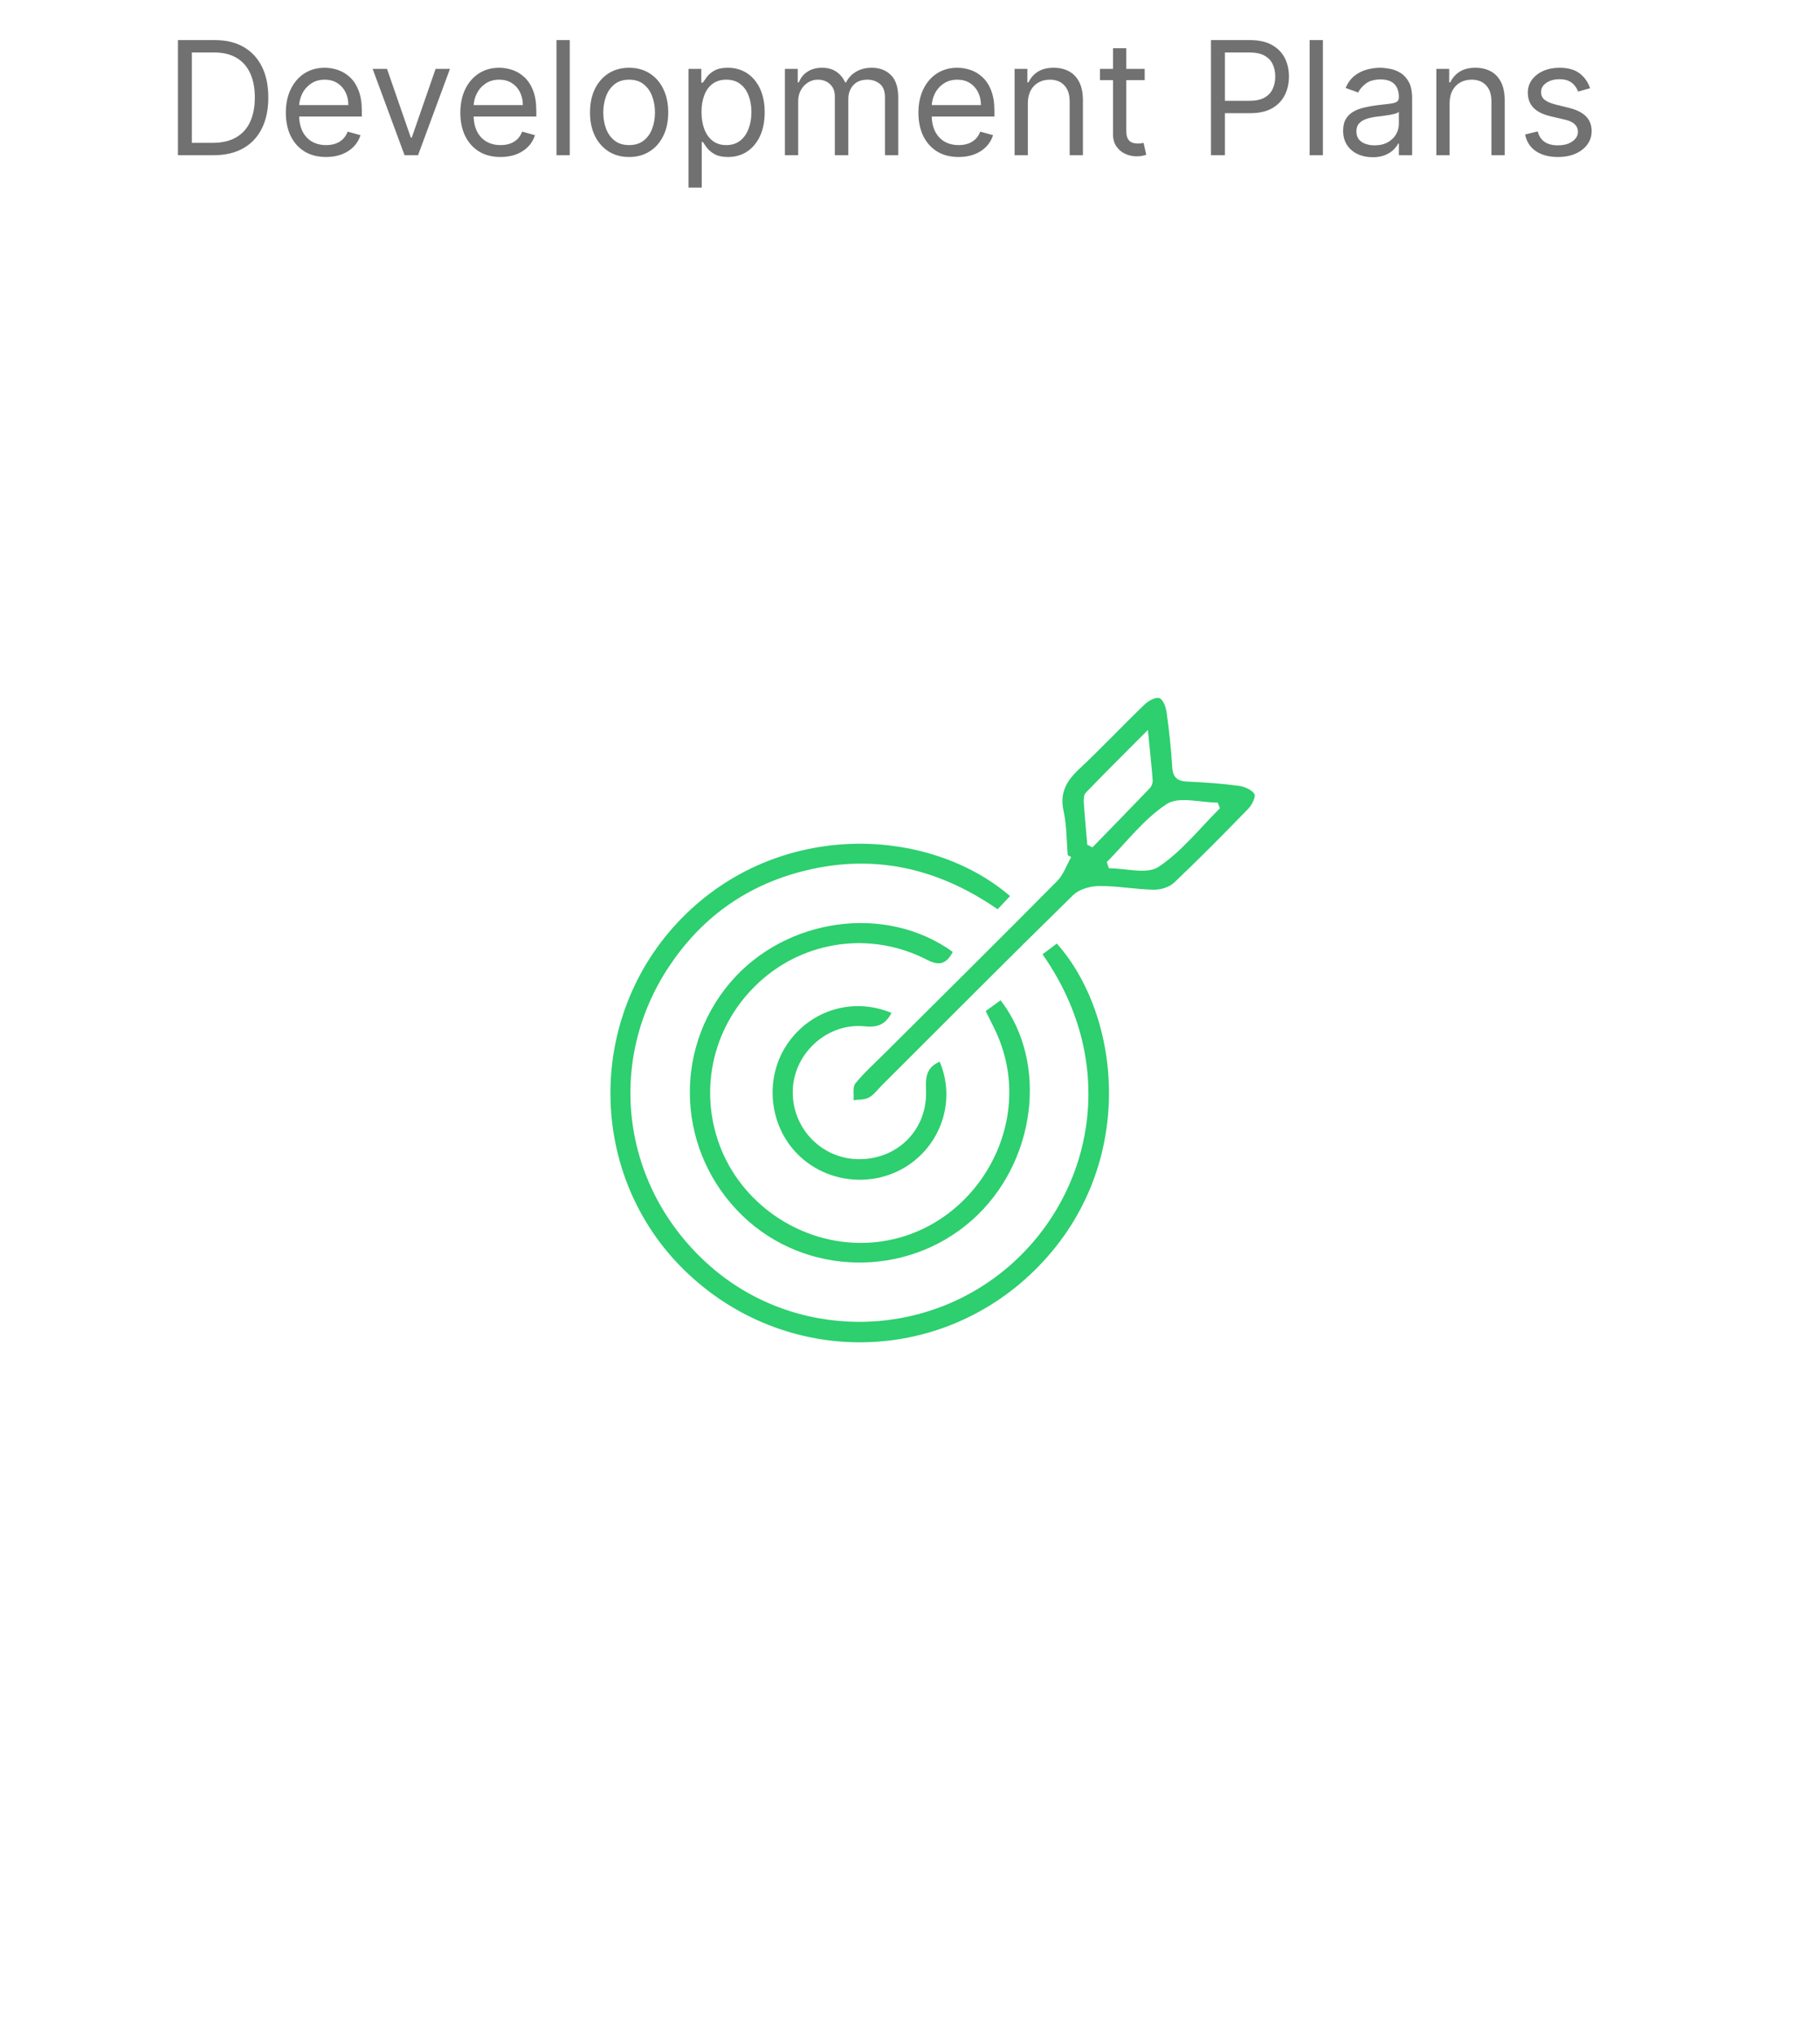<svg width="161" height="180" viewBox="0 0 161 180" fill="none" xmlns="http://www.w3.org/2000/svg">
<g filter="url(#filter0_d_153_102)">
<path d="M145.656 86.658L120.842 43.229C117.322 37.064 110.777 33.247 103.67 33.211L53.603 32.957C46.5 32.921 39.913 36.671 36.33 42.8L11.077 85.976C7.494 92.105 7.456 99.673 10.976 105.838L35.79 149.267C39.31 155.432 45.859 159.249 52.962 159.286L72.403 159.384L77.953 167.8L83.589 159.441L103.029 159.539C110.132 159.576 116.719 155.825 120.302 149.696L145.555 106.521C149.138 100.391 149.176 92.824 145.656 86.658Z" fill="white"/>
</g>
<path d="M89.352 79.259C89.006 79.627 88.664 79.989 88.252 80.426C82.824 76.668 76.966 75.414 70.605 77.168C65.765 78.501 61.954 81.319 59.18 85.495C53.508 94.041 55.036 105.135 62.797 111.968C70.243 118.524 81.56 118.578 89.17 112.078C96.6 105.73 99.154 94.271 92.223 84.41C92.61 84.118 93.047 83.787 93.487 83.457C99.154 89.822 100.657 102.962 91.899 111.984C83.308 120.833 69.403 120.99 60.558 112.368C51.92 103.947 51.806 89.913 60.272 81.25C68.866 72.458 82.167 73.087 89.352 79.259Z" fill="#2DCF6E"/>
<path d="M94.453 75.637C94.343 74.335 94.365 73.002 94.085 71.735C93.733 70.134 94.333 69.084 95.45 68.037C97.437 66.178 99.302 64.191 101.261 62.304C101.594 61.983 102.22 61.638 102.563 61.751C102.883 61.858 103.135 62.537 103.198 62.996C103.421 64.6 103.6 66.216 103.695 67.832C103.748 68.772 104.147 69.093 105.044 69.134C106.559 69.2 108.075 69.31 109.575 69.505C110.081 69.571 110.71 69.838 110.965 70.222C111.116 70.452 110.751 71.197 110.43 71.527C108.279 73.744 106.11 75.942 103.871 78.064C103.443 78.47 102.676 78.709 102.072 78.697C100.456 78.668 98.84 78.354 97.226 78.369C96.447 78.376 95.459 78.652 94.924 79.178C89.242 84.743 83.632 90.385 78.004 96.004C77.633 96.375 77.312 96.834 76.868 97.076C76.485 97.287 75.966 97.243 75.504 97.312C75.548 96.805 75.406 96.148 75.674 95.825C76.463 94.856 77.409 94.013 78.299 93.126C83.378 88.067 88.475 83.023 93.519 77.929C94.076 77.366 94.352 76.524 94.758 75.81C94.657 75.753 94.553 75.694 94.453 75.637ZM97.906 76.256C97.968 76.436 98.028 76.618 98.091 76.797C99.582 76.797 101.449 77.363 102.484 76.678C104.537 75.313 106.135 73.26 107.918 71.489C107.855 71.323 107.789 71.156 107.726 70.993C106.195 70.993 104.283 70.414 103.21 71.118C101.185 72.442 99.644 74.502 97.906 76.256ZM96.182 74.722C96.333 74.797 96.484 74.876 96.638 74.951C98.333 73.209 100.038 71.47 101.717 69.713C101.877 69.546 101.987 69.241 101.968 69.011C101.868 67.688 101.72 66.364 101.544 64.565C99.503 66.615 97.751 68.351 96.041 70.125C95.865 70.307 95.858 70.716 95.877 71.011C95.959 72.25 96.079 73.486 96.182 74.722Z" fill="#2DCF6E"/>
<path d="M84.287 84.202C83.698 85.281 83.098 85.457 81.985 84.885C77.07 82.357 71.227 83.177 67.215 86.822C63.142 90.523 61.753 96.202 63.668 101.321C65.551 106.349 70.498 109.833 75.894 109.934C85.384 110.113 92.053 100.01 88.148 91.369C87.89 90.8 87.598 90.249 87.195 89.432C87.601 89.139 88.057 88.806 88.513 88.476C92.799 94.032 91.635 102.928 85.975 107.934C80.164 113.075 71.227 112.896 65.677 107.528C59.913 101.956 59.448 92.954 64.605 86.897C69.495 81.165 78.362 79.913 84.287 84.202Z" fill="#2DCF6E"/>
<path d="M83.126 93.906C84.532 97.218 83.356 101.038 80.362 103.054C77.321 105.098 73.158 104.692 70.564 102.095C68.032 99.56 67.614 95.412 69.592 92.425C71.623 89.353 75.438 88.168 78.865 89.595C78.35 90.564 77.702 90.906 76.516 90.781C73.249 90.435 70.299 93.079 70.136 96.309C69.966 99.632 72.535 102.437 75.831 102.528C79.284 102.626 81.981 100.038 81.922 96.589C81.9 95.501 81.793 94.482 83.126 93.906Z" fill="#2DCF6E"/>
<path d="M18.883 13.729H15.741L15.741 3.547L19.022 3.547C20.01 3.547 20.855 3.751 21.558 4.159C22.26 4.563 22.799 5.145 23.173 5.904C23.548 6.659 23.735 7.564 23.735 8.618C23.735 9.679 23.546 10.592 23.168 11.357C22.791 12.12 22.24 12.706 21.518 13.117C20.795 13.525 19.917 13.729 18.883 13.729ZM16.974 12.635H18.803C19.645 12.635 20.343 12.473 20.896 12.148C21.45 11.823 21.863 11.361 22.134 10.761C22.406 10.161 22.542 9.447 22.542 8.618C22.542 7.796 22.408 7.088 22.139 6.495C21.871 5.899 21.47 5.441 20.936 5.123C20.402 4.802 19.738 4.641 18.942 4.641L16.974 4.641V12.635ZM28.846 13.888C28.11 13.888 27.475 13.726 26.942 13.401C26.412 13.073 26.002 12.615 25.714 12.029C25.429 11.439 25.286 10.753 25.286 9.97C25.286 9.188 25.429 8.499 25.714 7.902C26.002 7.302 26.403 6.835 26.917 6.5C27.434 6.162 28.037 5.993 28.727 5.993C29.124 5.993 29.517 6.059 29.905 6.192C30.293 6.325 30.646 6.54 30.964 6.838C31.282 7.133 31.535 7.524 31.724 8.012C31.913 8.499 32.008 9.099 32.008 9.811V10.308L26.121 10.308V9.294L30.815 9.294C30.815 8.863 30.729 8.479 30.556 8.141C30.387 7.803 30.145 7.536 29.83 7.34C29.519 7.145 29.151 7.047 28.727 7.047C28.259 7.047 27.855 7.163 27.514 7.395C27.175 7.624 26.915 7.922 26.733 8.29C26.551 8.658 26.459 9.052 26.459 9.473V10.149C26.459 10.726 26.559 11.215 26.758 11.616C26.96 12.014 27.24 12.317 27.598 12.526C27.956 12.731 28.372 12.834 28.846 12.834C29.154 12.834 29.433 12.791 29.681 12.705C29.933 12.615 30.15 12.483 30.332 12.307C30.515 12.128 30.655 11.906 30.755 11.641L31.889 11.959C31.769 12.344 31.569 12.681 31.287 12.973C31.005 13.262 30.657 13.487 30.243 13.649C29.829 13.808 29.363 13.888 28.846 13.888ZM39.804 6.093L36.981 13.729H35.788L32.964 6.093L34.236 6.093L36.344 12.178H36.424L38.532 6.093L39.804 6.093ZM44.281 13.888C43.546 13.888 42.911 13.726 42.377 13.401C41.847 13.073 41.438 12.615 41.149 12.029C40.864 11.439 40.722 10.753 40.722 9.97C40.722 9.188 40.864 8.499 41.149 7.902C41.438 7.302 41.839 6.835 42.352 6.5C42.87 6.162 43.473 5.993 44.162 5.993C44.56 5.993 44.953 6.059 45.34 6.192C45.728 6.325 46.081 6.54 46.399 6.838C46.718 7.133 46.971 7.524 47.16 8.012C47.349 8.499 47.443 9.099 47.443 9.811V10.308L41.557 10.308V9.294L46.25 9.294C46.25 8.863 46.164 8.479 45.992 8.141C45.823 7.803 45.581 7.536 45.266 7.34C44.954 7.145 44.586 7.047 44.162 7.047C43.695 7.047 43.29 7.163 42.949 7.395C42.611 7.624 42.351 7.922 42.169 8.29C41.986 8.658 41.895 9.052 41.895 9.473V10.149C41.895 10.726 41.995 11.215 42.193 11.616C42.395 12.014 42.676 12.317 43.034 12.526C43.392 12.731 43.807 12.834 44.281 12.834C44.59 12.834 44.868 12.791 45.117 12.705C45.368 12.615 45.586 12.483 45.768 12.307C45.95 12.128 46.091 11.906 46.191 11.641L47.324 11.959C47.205 12.344 47.004 12.681 46.722 12.973C46.441 13.262 46.093 13.487 45.678 13.649C45.264 13.808 44.798 13.888 44.281 13.888ZM50.401 3.547V13.729H49.228V3.547H50.401ZM55.653 13.888C54.963 13.888 54.358 13.724 53.838 13.396C53.321 13.068 52.917 12.609 52.625 12.019C52.337 11.429 52.193 10.739 52.193 9.95C52.193 9.155 52.337 8.461 52.625 7.867C52.917 7.274 53.321 6.813 53.838 6.485C54.358 6.157 54.963 5.993 55.653 5.993C56.342 5.993 56.945 6.157 57.462 6.485C57.983 6.813 58.387 7.274 58.675 7.867C58.967 8.461 59.113 9.155 59.113 9.95C59.113 10.739 58.967 11.429 58.675 12.019C58.387 12.609 57.983 13.068 57.462 13.396C56.945 13.724 56.342 13.888 55.653 13.888ZM55.653 12.834C56.176 12.834 56.607 12.7 56.945 12.431C57.283 12.163 57.534 11.81 57.696 11.372C57.858 10.935 57.94 10.461 57.94 9.95C57.94 9.44 57.858 8.964 57.696 8.524C57.534 8.083 57.283 7.727 56.945 7.455C56.607 7.183 56.176 7.047 55.653 7.047C55.129 7.047 54.698 7.183 54.36 7.455C54.022 7.727 53.772 8.083 53.609 8.524C53.447 8.964 53.366 9.44 53.366 9.95C53.366 10.461 53.447 10.935 53.609 11.372C53.772 11.81 54.022 12.163 54.36 12.431C54.698 12.7 55.129 12.834 55.653 12.834ZM60.904 16.593V6.093L62.038 6.093V7.306H62.177C62.263 7.173 62.382 7.004 62.535 6.798C62.69 6.59 62.913 6.404 63.201 6.242C63.492 6.076 63.887 5.993 64.384 5.993C65.027 5.993 65.594 6.154 66.084 6.475C66.575 6.797 66.958 7.253 67.233 7.843C67.508 8.432 67.645 9.129 67.645 9.931C67.645 10.739 67.508 11.44 67.233 12.034C66.958 12.623 66.576 13.081 66.089 13.406C65.602 13.727 65.04 13.888 64.404 13.888C63.913 13.888 63.521 13.807 63.226 13.644C62.931 13.479 62.704 13.291 62.545 13.083C62.386 12.87 62.263 12.695 62.177 12.556H62.077V16.593H60.904ZM62.057 9.911C62.057 10.487 62.142 10.996 62.311 11.437C62.48 11.874 62.727 12.217 63.052 12.466C63.377 12.711 63.774 12.834 64.245 12.834C64.735 12.834 65.145 12.705 65.473 12.446C65.804 12.184 66.053 11.833 66.219 11.392C66.388 10.948 66.472 10.454 66.472 9.911C66.472 9.374 66.389 8.89 66.224 8.459C66.061 8.025 65.814 7.682 65.483 7.43C65.155 7.175 64.742 7.047 64.245 7.047C63.768 7.047 63.367 7.168 63.042 7.41C62.717 7.649 62.472 7.983 62.306 8.414C62.14 8.842 62.057 9.341 62.057 9.911ZM69.435 13.729V6.093H70.569V7.286H70.668C70.827 6.878 71.084 6.561 71.439 6.336C71.793 6.107 72.219 5.993 72.716 5.993C73.22 5.993 73.639 6.107 73.974 6.336C74.312 6.561 74.576 6.878 74.765 7.286H74.844C75.04 6.891 75.333 6.578 75.724 6.346C76.115 6.111 76.584 5.993 77.131 5.993C77.814 5.993 78.373 6.207 78.807 6.634C79.241 7.059 79.458 7.72 79.458 8.618V13.729H78.285V8.618C78.285 8.055 78.13 7.652 77.822 7.41C77.514 7.168 77.151 7.047 76.734 7.047C76.197 7.047 75.781 7.209 75.486 7.534C75.191 7.856 75.043 8.263 75.043 8.757V13.729L73.85 13.729V8.499C73.85 8.065 73.709 7.715 73.427 7.45C73.146 7.181 72.783 7.047 72.339 7.047C72.034 7.047 71.749 7.128 71.484 7.291C71.222 7.453 71.01 7.678 70.847 7.967C70.688 8.252 70.609 8.582 70.609 8.956V13.729H69.435ZM84.805 13.888C84.069 13.888 83.434 13.726 82.901 13.401C82.37 13.073 81.961 12.615 81.673 12.029C81.388 11.439 81.245 10.753 81.245 9.97C81.245 9.188 81.388 8.499 81.673 7.902C81.961 7.302 82.362 6.835 82.876 6.5C83.393 6.162 83.996 5.993 84.686 5.993C85.083 5.993 85.476 6.059 85.864 6.192C86.252 6.325 86.605 6.54 86.923 6.838C87.241 7.133 87.495 7.524 87.683 8.012C87.872 8.499 87.967 9.099 87.967 9.811V10.308L82.08 10.308V9.294L86.774 9.294C86.774 8.863 86.687 8.479 86.515 8.141C86.346 7.803 86.104 7.536 85.789 7.34C85.478 7.145 85.11 7.047 84.686 7.047C84.218 7.047 83.814 7.163 83.472 7.395C83.134 7.624 82.874 7.922 82.692 8.29C82.51 8.658 82.418 9.052 82.418 9.473V10.149C82.418 10.726 82.518 11.215 82.717 11.616C82.919 12.014 83.199 12.317 83.557 12.526C83.915 12.731 84.331 12.834 84.805 12.834C85.113 12.834 85.391 12.791 85.64 12.705C85.892 12.615 86.109 12.483 86.291 12.307C86.474 12.128 86.615 11.906 86.714 11.641L87.847 11.959C87.728 12.344 87.528 12.681 87.246 12.973C86.964 13.262 86.616 13.487 86.202 13.649C85.788 13.808 85.322 13.888 84.805 13.888ZM90.925 9.135V13.729H89.752V6.093H90.885V7.286H90.985C91.163 6.898 91.435 6.586 91.8 6.351C92.165 6.112 92.635 5.993 93.212 5.993C93.729 5.993 94.181 6.099 94.569 6.311C94.957 6.52 95.258 6.838 95.474 7.266C95.689 7.69 95.797 8.227 95.797 8.877V13.729H94.624V8.956C94.624 8.356 94.468 7.889 94.156 7.554C93.845 7.216 93.417 7.047 92.874 7.047C92.499 7.047 92.165 7.128 91.87 7.291C91.578 7.453 91.347 7.69 91.178 8.002C91.009 8.313 90.925 8.691 90.925 9.135ZM101.262 6.093V7.087L97.305 7.087V6.093L101.262 6.093ZM98.458 4.263H99.631V11.541C99.631 11.873 99.68 12.121 99.776 12.287C99.875 12.45 100.001 12.559 100.153 12.615C100.309 12.668 100.473 12.695 100.646 12.695C100.775 12.695 100.881 12.688 100.964 12.675C101.047 12.658 101.113 12.645 101.163 12.635L101.401 13.689C101.322 13.719 101.211 13.749 101.068 13.779C100.926 13.812 100.745 13.828 100.526 13.828C100.195 13.828 99.87 13.757 99.552 13.614C99.237 13.472 98.975 13.255 98.766 12.963C98.561 12.672 98.458 12.304 98.458 11.86V4.263ZM107.124 13.729V3.547L110.564 3.547C111.363 3.547 112.016 3.691 112.523 3.98C113.033 4.265 113.411 4.651 113.656 5.138C113.902 5.625 114.024 6.169 114.024 6.769C114.024 7.369 113.902 7.914 113.656 8.404C113.414 8.895 113.04 9.286 112.533 9.578C112.026 9.866 111.376 10.01 110.584 10.01H108.118V8.916H110.544C111.091 8.916 111.53 8.822 111.862 8.633C112.193 8.444 112.433 8.189 112.582 7.867C112.735 7.543 112.811 7.176 112.811 6.769C112.811 6.361 112.735 5.996 112.582 5.675C112.433 5.353 112.191 5.102 111.857 4.919C111.522 4.734 111.078 4.641 110.524 4.641L108.357 4.641V13.729L107.124 13.729ZM117.025 3.547V13.729H115.851V3.547H117.025ZM121.421 13.908C120.937 13.908 120.498 13.817 120.103 13.634C119.709 13.449 119.396 13.182 119.164 12.834C118.932 12.483 118.816 12.058 118.816 11.561C118.816 11.124 118.902 10.769 119.074 10.497C119.246 10.222 119.477 10.007 119.765 9.851C120.053 9.695 120.372 9.579 120.72 9.503C121.071 9.423 121.424 9.361 121.779 9.314C122.243 9.254 122.619 9.21 122.907 9.18C123.199 9.147 123.411 9.092 123.544 9.016C123.679 8.94 123.747 8.807 123.747 8.618V8.578C123.747 8.088 123.613 7.707 123.345 7.435C123.079 7.163 122.677 7.027 122.137 7.027C121.576 7.027 121.137 7.15 120.819 7.395C120.501 7.64 120.277 7.902 120.148 8.181L119.034 7.783C119.233 7.319 119.498 6.958 119.83 6.699C120.164 6.437 120.529 6.255 120.923 6.152C121.321 6.046 121.712 5.993 122.097 5.993C122.342 5.993 122.624 6.023 122.942 6.083C123.263 6.139 123.573 6.257 123.872 6.436C124.173 6.615 124.423 6.885 124.622 7.246C124.821 7.607 124.921 8.091 124.921 8.698V13.729H123.747V12.695H123.688C123.608 12.861 123.476 13.038 123.29 13.227C123.104 13.416 122.857 13.576 122.549 13.709C122.241 13.842 121.865 13.908 121.421 13.908ZM121.6 12.854C122.064 12.854 122.455 12.763 122.773 12.58C123.094 12.398 123.336 12.163 123.499 11.874C123.664 11.586 123.747 11.283 123.747 10.965V9.891C123.698 9.95 123.588 10.005 123.419 10.055C123.253 10.101 123.061 10.143 122.843 10.179C122.627 10.212 122.417 10.242 122.211 10.269C122.009 10.292 121.845 10.312 121.719 10.328C121.414 10.368 121.129 10.433 120.864 10.522C120.602 10.608 120.39 10.739 120.227 10.915C120.068 11.087 119.989 11.323 119.989 11.621C119.989 12.029 120.14 12.337 120.441 12.546C120.746 12.751 121.132 12.854 121.6 12.854ZM128.235 9.135V13.729H127.062V6.093L128.196 6.093V7.286H128.295C128.474 6.898 128.746 6.586 129.11 6.351C129.475 6.112 129.946 5.993 130.522 5.993C131.039 5.993 131.492 6.099 131.88 6.311C132.267 6.52 132.569 6.838 132.784 7.266C133 7.69 133.108 8.227 133.108 8.877V13.729H131.934V8.956C131.934 8.356 131.779 7.889 131.467 7.554C131.155 7.216 130.728 7.047 130.184 7.047C129.81 7.047 129.475 7.128 129.18 7.291C128.888 7.453 128.658 7.69 128.489 8.002C128.32 8.313 128.235 8.691 128.235 9.135ZM140.661 7.803L139.607 8.101C139.54 7.925 139.443 7.755 139.313 7.589C139.187 7.42 139.015 7.281 138.796 7.171C138.578 7.062 138.298 7.007 137.956 7.007C137.489 7.007 137.099 7.115 136.788 7.33C136.48 7.543 136.325 7.813 136.325 8.141C136.325 8.432 136.432 8.663 136.644 8.832C136.856 9.001 137.187 9.142 137.638 9.254L138.771 9.533C139.454 9.699 139.963 9.952 140.298 10.293C140.633 10.632 140.8 11.067 140.8 11.601C140.8 12.039 140.674 12.43 140.422 12.774C140.173 13.119 139.825 13.391 139.378 13.59C138.931 13.789 138.41 13.888 137.817 13.888C137.038 13.888 136.393 13.719 135.883 13.381C135.373 13.043 135.049 12.549 134.914 11.899L136.027 11.621C136.133 12.032 136.334 12.34 136.629 12.546C136.927 12.751 137.316 12.854 137.797 12.854C138.344 12.854 138.778 12.738 139.1 12.506C139.424 12.271 139.587 11.989 139.587 11.661C139.587 11.396 139.494 11.174 139.308 10.995C139.123 10.812 138.838 10.676 138.453 10.587L137.181 10.289C136.481 10.123 135.968 9.866 135.639 9.518C135.315 9.167 135.152 8.727 135.152 8.2C135.152 7.77 135.273 7.388 135.515 7.057C135.76 6.726 136.093 6.465 136.514 6.276C136.939 6.088 137.419 5.993 137.956 5.993C138.712 5.993 139.305 6.159 139.736 6.49C140.17 6.822 140.478 7.259 140.661 7.803Z" fill="#717171"/>
<defs>
<filter id="filter0_d_153_102" x="0.363" y="24.956" width="159.906" height="154.844" filterUnits="userSpaceOnUse" color-interpolation-filters="sRGB">
<feFlood flood-opacity="0" result="BackgroundImageFix"/>
<feColorMatrix in="SourceAlpha" type="matrix" values="0 0 0 0 0 0 0 0 0 0 0 0 0 0 0 0 0 0 127 0" result="hardAlpha"/>
<feOffset dx="2" dy="2"/>
<feGaussianBlur stdDeviation="5"/>
<feComposite in2="hardAlpha" operator="out"/>
<feColorMatrix type="matrix" values="0 0 0 0 0 0 0 0 0 0 0 0 0 0 0 0 0 0 0.1 0"/>
<feBlend mode="normal" in2="BackgroundImageFix" result="effect1_dropShadow_153_102"/>
<feBlend mode="normal" in="SourceGraphic" in2="effect1_dropShadow_153_102" result="shape"/>
</filter>
</defs>
</svg>
